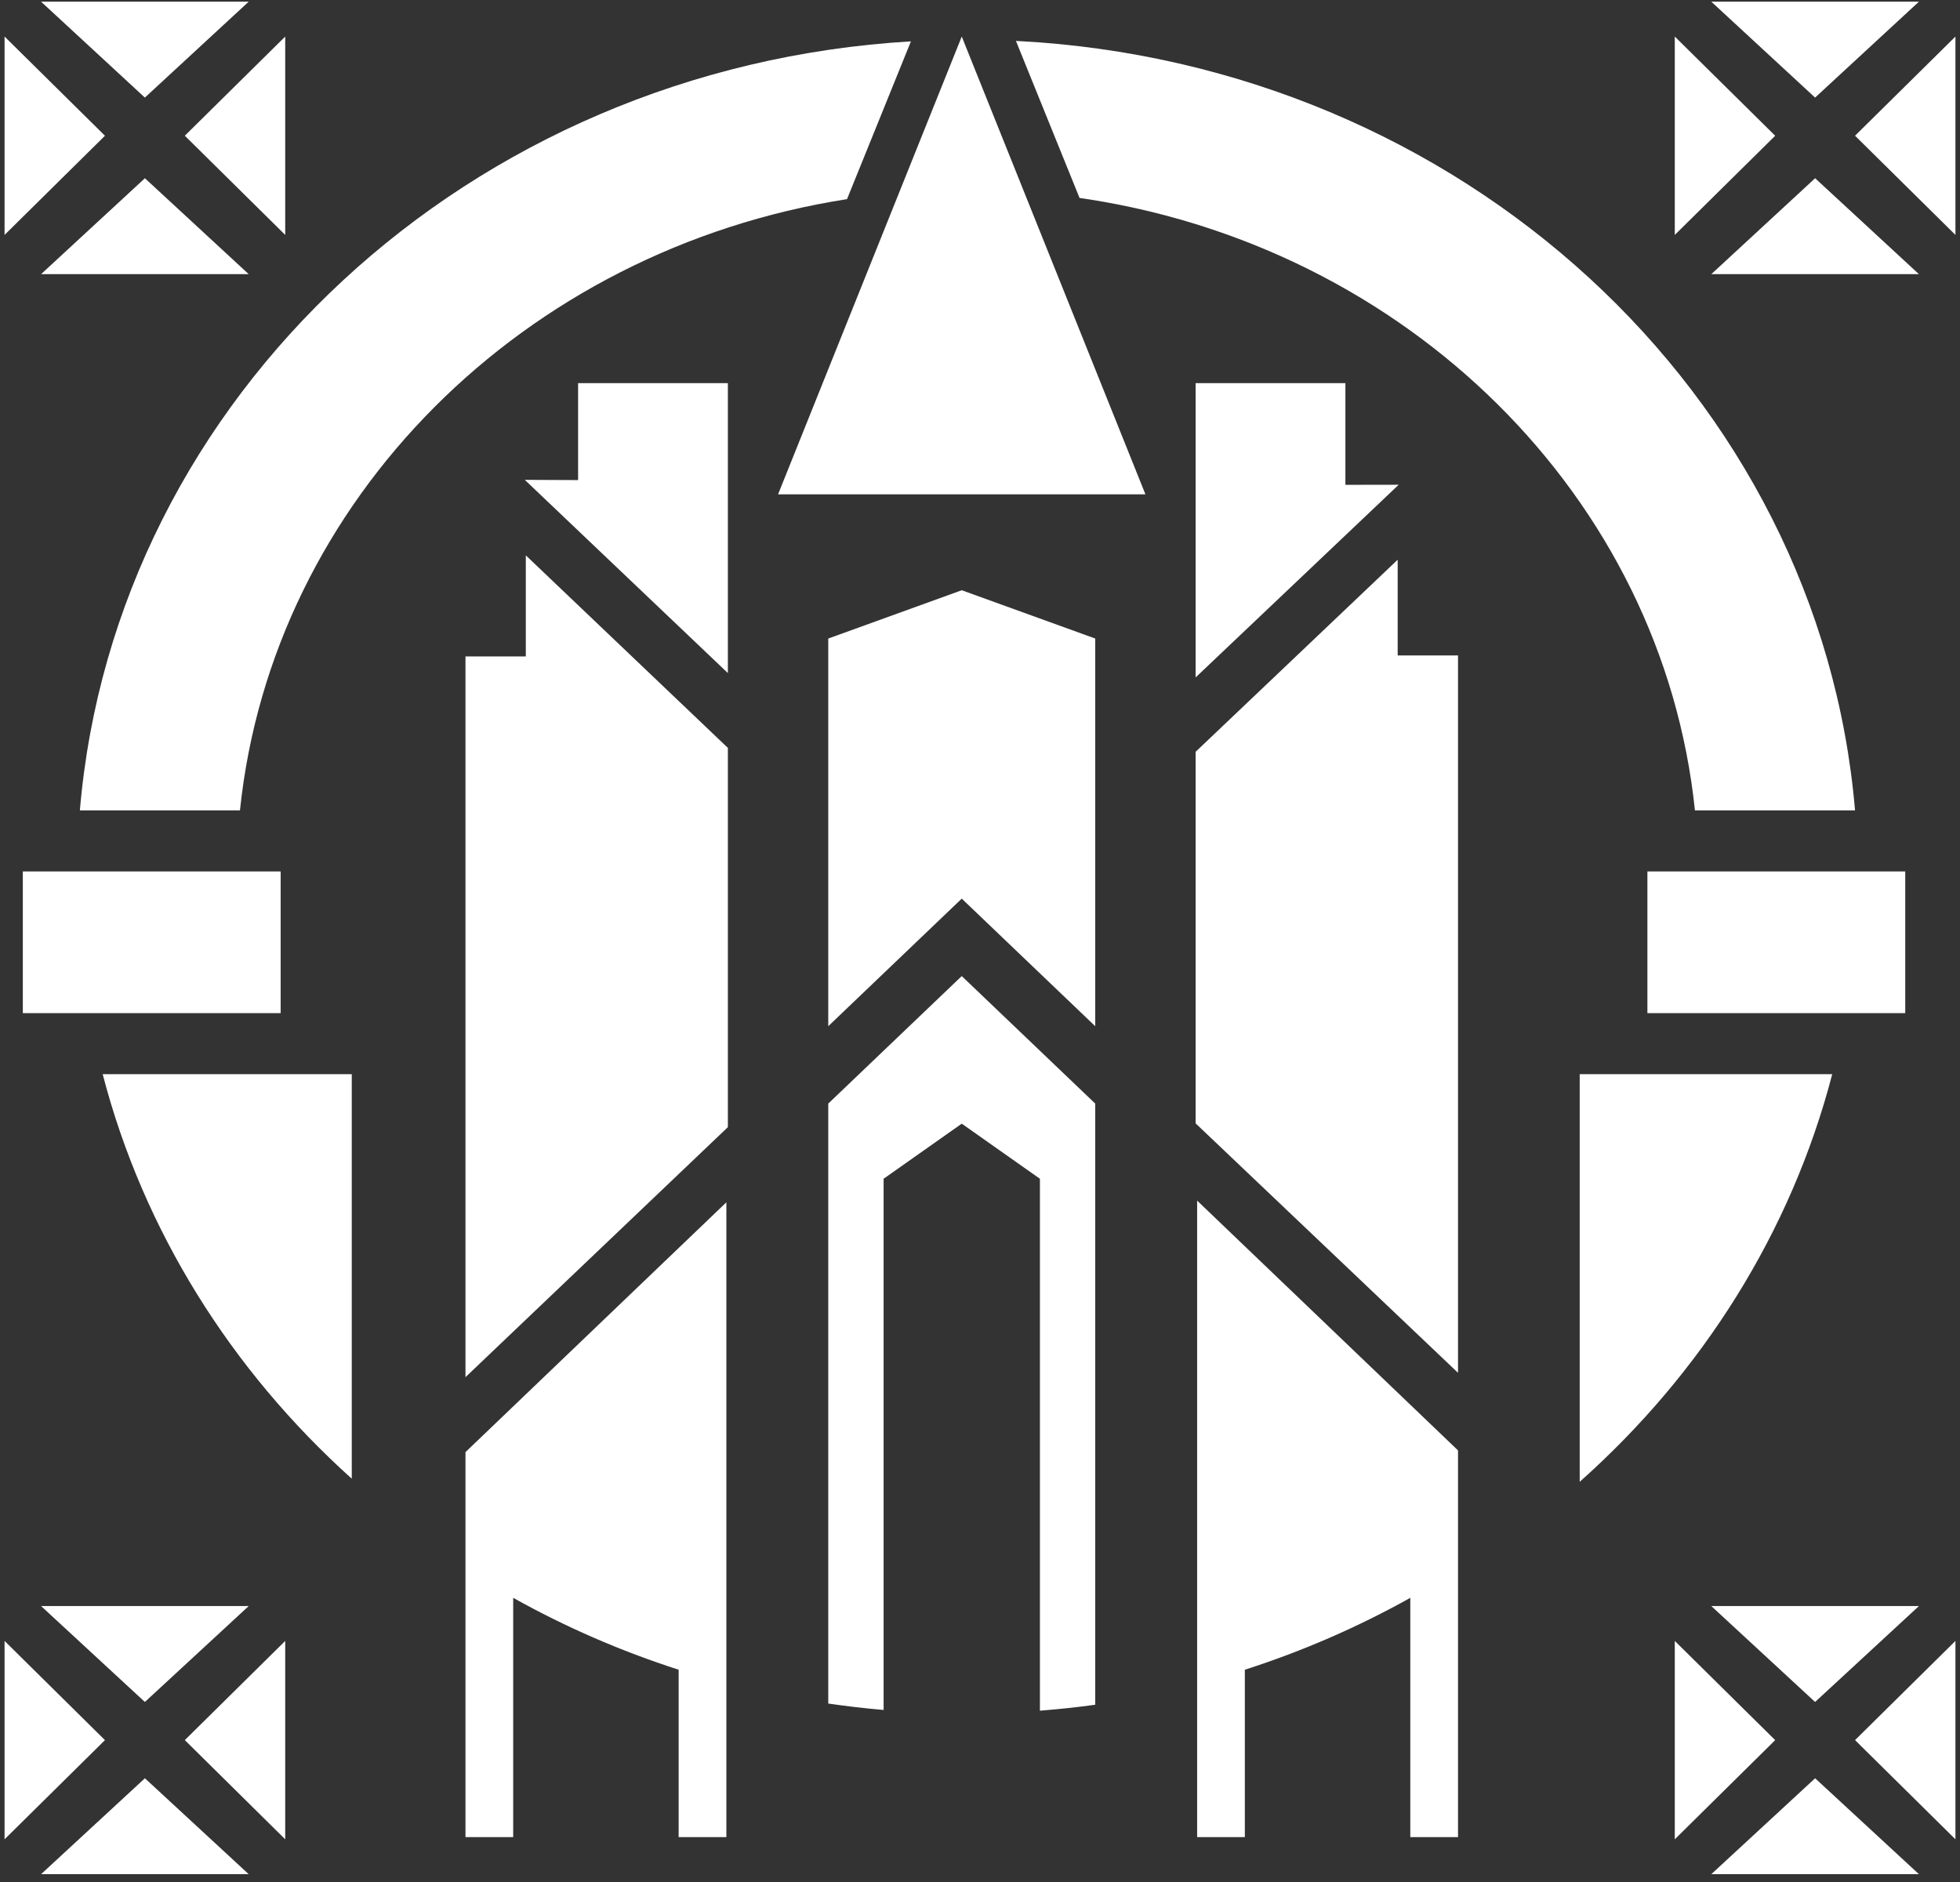 <?xml version="1.0" encoding="UTF-8"?> <svg xmlns="http://www.w3.org/2000/svg" xmlns:xlink="http://www.w3.org/1999/xlink" width="859px" height="825px" viewBox="0 0 859 825" version="1.1"><rect x="0" y="0" width="859" height="825" fill="#333333" stroke="none"/><title>cathedralplace-icon-footer-white</title><g id="cathedralplace-icon-footer-white" stroke="none" stroke-width="1" fill="none" fill-rule="evenodd"><g id="Cathedral-Place-Logo" transform="translate(2, -5)"><g id="Group-5" transform="translate(113, 0)"><path d="M7.296,6.148 L7.296,6.148 L7.296,6.148 Z" id="Fill-1" fill="#FAF2BC"></path><path d="M6.704,828.052 L6.704,828.052 L6.704,828.052 Z" id="Fill-3" fill="#FFFFFF"></path></g><polygon id="Fill-7" fill="#FFFFFF" points="0 21.022 0 107.978 44 64.506"></polygon><polygon id="Fill-8" fill="#FFFFFF" points="107 5.733 16 5.733 61.493 47.778"></polygon><path d="M125,125.178 L125,125.178 L125,125.178 Z" id="Fill-9" fill="#FFFFFF"></path><polygon id="Fill-11" fill="#FFFFFF" points="123 107.978 123 21.022 79 64.494"></polygon><polygon id="Fill-12" fill="#FFFFFF" points="16 125.178 107 125.178 61.507 83.133"></polygon><polygon id="Fill-13" fill="#FFFFFF" points="732 21.022 732 107.978 776 64.506"></polygon><polygon id="Fill-14" fill="#FFFFFF" points="839 5.733 748 5.733 793.493 47.778"></polygon><polygon id="Fill-15" fill="#FFFFFF" points="855 107.978 855 21.022 811 64.494"></polygon><polygon id="Fill-16" fill="#FFFFFF" points="748 125.178 839 125.178 793.507 83.133"></polygon><polygon id="Fill-17" fill="#FFFFFF" points="0 724.311 0 811.267 44 767.795"></polygon><polygon id="Fill-18" fill="#FFFFFF" points="107 709.022 16 709.022 61.493 751.067"></polygon><polygon id="Fill-19" fill="#FFFFFF" points="123 811.267 123 724.311 79 767.783"></polygon><polygon id="Fill-20" fill="#FFFFFF" points="16 826.556 107 826.556 61.507 784.511"></polygon><polygon id="Fill-21" fill="#FFFFFF" points="732 724.311 732 811.267 776 767.795"></polygon><polygon id="Fill-22" fill="#FFFFFF" points="839 709.022 748 709.022 793.493 751.067"></polygon><polygon id="Fill-23" fill="#FFFFFF" points="855 811.267 855 724.311 811 767.783"></polygon><polygon id="Fill-24" fill="#FFFFFF" points="748 826.556 839 826.556 793.507 784.511"></polygon><polygon id="Fill-38" fill="#FFFFFF" points="8 449.111 121 449.111 121 387 8 387"></polygon><polygon id="Fill-39" fill="#FFFFFF" points="720 449.111 833 449.111 833 387 720 387"></polygon><polygon id="Fill-40" fill="#FFFFFF" points="419.5 21.022 500 221.689 419.5 221.689 339 221.689"></polygon><g id="Group-45" transform="translate(33, 22.933)" fill="#FFFFFF"><path d="M410.252,0 L438.126,68.828 C581.533,89.609 693.568,199.95 707.833,337.31 L778,337.31 C762.5,154.782 605.432,9.868 410.252,0" id="Fill-41"></path><path d="M0,337.311 L70.167,337.311 C84.303,201.12 194.563,91.48 336.221,69.358 L364.224,0.198 C170.69,11.628 15.41,155.879 0,337.311" id="Fill-43"></path></g><polygon id="Fill-46" fill="#FFFFFF" points="317 172.956 251.36 172.956 251.36 215.446 228 215.347 317 300.044"></polygon><polygon id="Fill-47" fill="#FFFFFF" points="587.64 217.528 587.64 172.956 522 172.956 522 301.956 611 217.491"></polygon><path d="M361,488.76 L361,751.757 C369.008,752.924 377.094,753.87 385.256,754.57 L385.256,521.711 L419.5,497.566 L453.757,521.711 L453.757,754.889 C461.906,754.25 469.992,753.378 478,752.285 L478,488.76 L419.5,432.867 L361,488.76 Z" id="Fill-48" fill="#FFFFFF"></path><polygon id="Fill-50" fill="#FFFFFF" points="478 454.844 478 284.906 419.5 263.733 361 284.906 361 454.844 419.5 398.919"></polygon><polygon id="Fill-51" fill="#FFFFFF" points="317 332.836 228.445 248.444 228.445 292.757 202 292.757 202 608.689 317 499.096"></polygon><g id="Group-56" transform="translate(202, 531.289)" fill="#FFFFFF"><path d="M0,161.586 L0,279.021 L20.914,279.021 L20.914,174.128 C43.69,186.854 67.969,197.453 93.428,205.641 L93.428,279.021 L114.342,279.021 L114.342,211.765 L114.342,0.749 L0,110.253 L0,161.586 Z" id="Fill-52"></path><path d="M320.658,211.766 L320.658,279.022 L341.572,279.022 L341.572,205.643 C367.031,197.454 391.31,186.855 414.086,174.129 L414.086,279.022 L435,279.022 L435,161.588 L435,109.504 L320.658,0 L320.658,211.766 Z" id="Fill-54"></path></g><polygon id="Fill-57" fill="#FFFFFF" points="637 292.319 610.555 292.319 610.555 250.356 522 334.553 522 497.436 637 606.778"></polygon><g id="Group-62" transform="translate(43, 475.867)" fill="#FFFFFF"><path d="M0,0 C17.873,68.767 56.447,129.923 109.165,177.328 L109.165,0 L0,0 Z" id="Fill-58"></path><path d="M758,0 L647.331,0 L647.331,178.689 C700.82,131.088 739.947,69.429 758,0" id="Fill-60"></path></g></g></g></svg> 